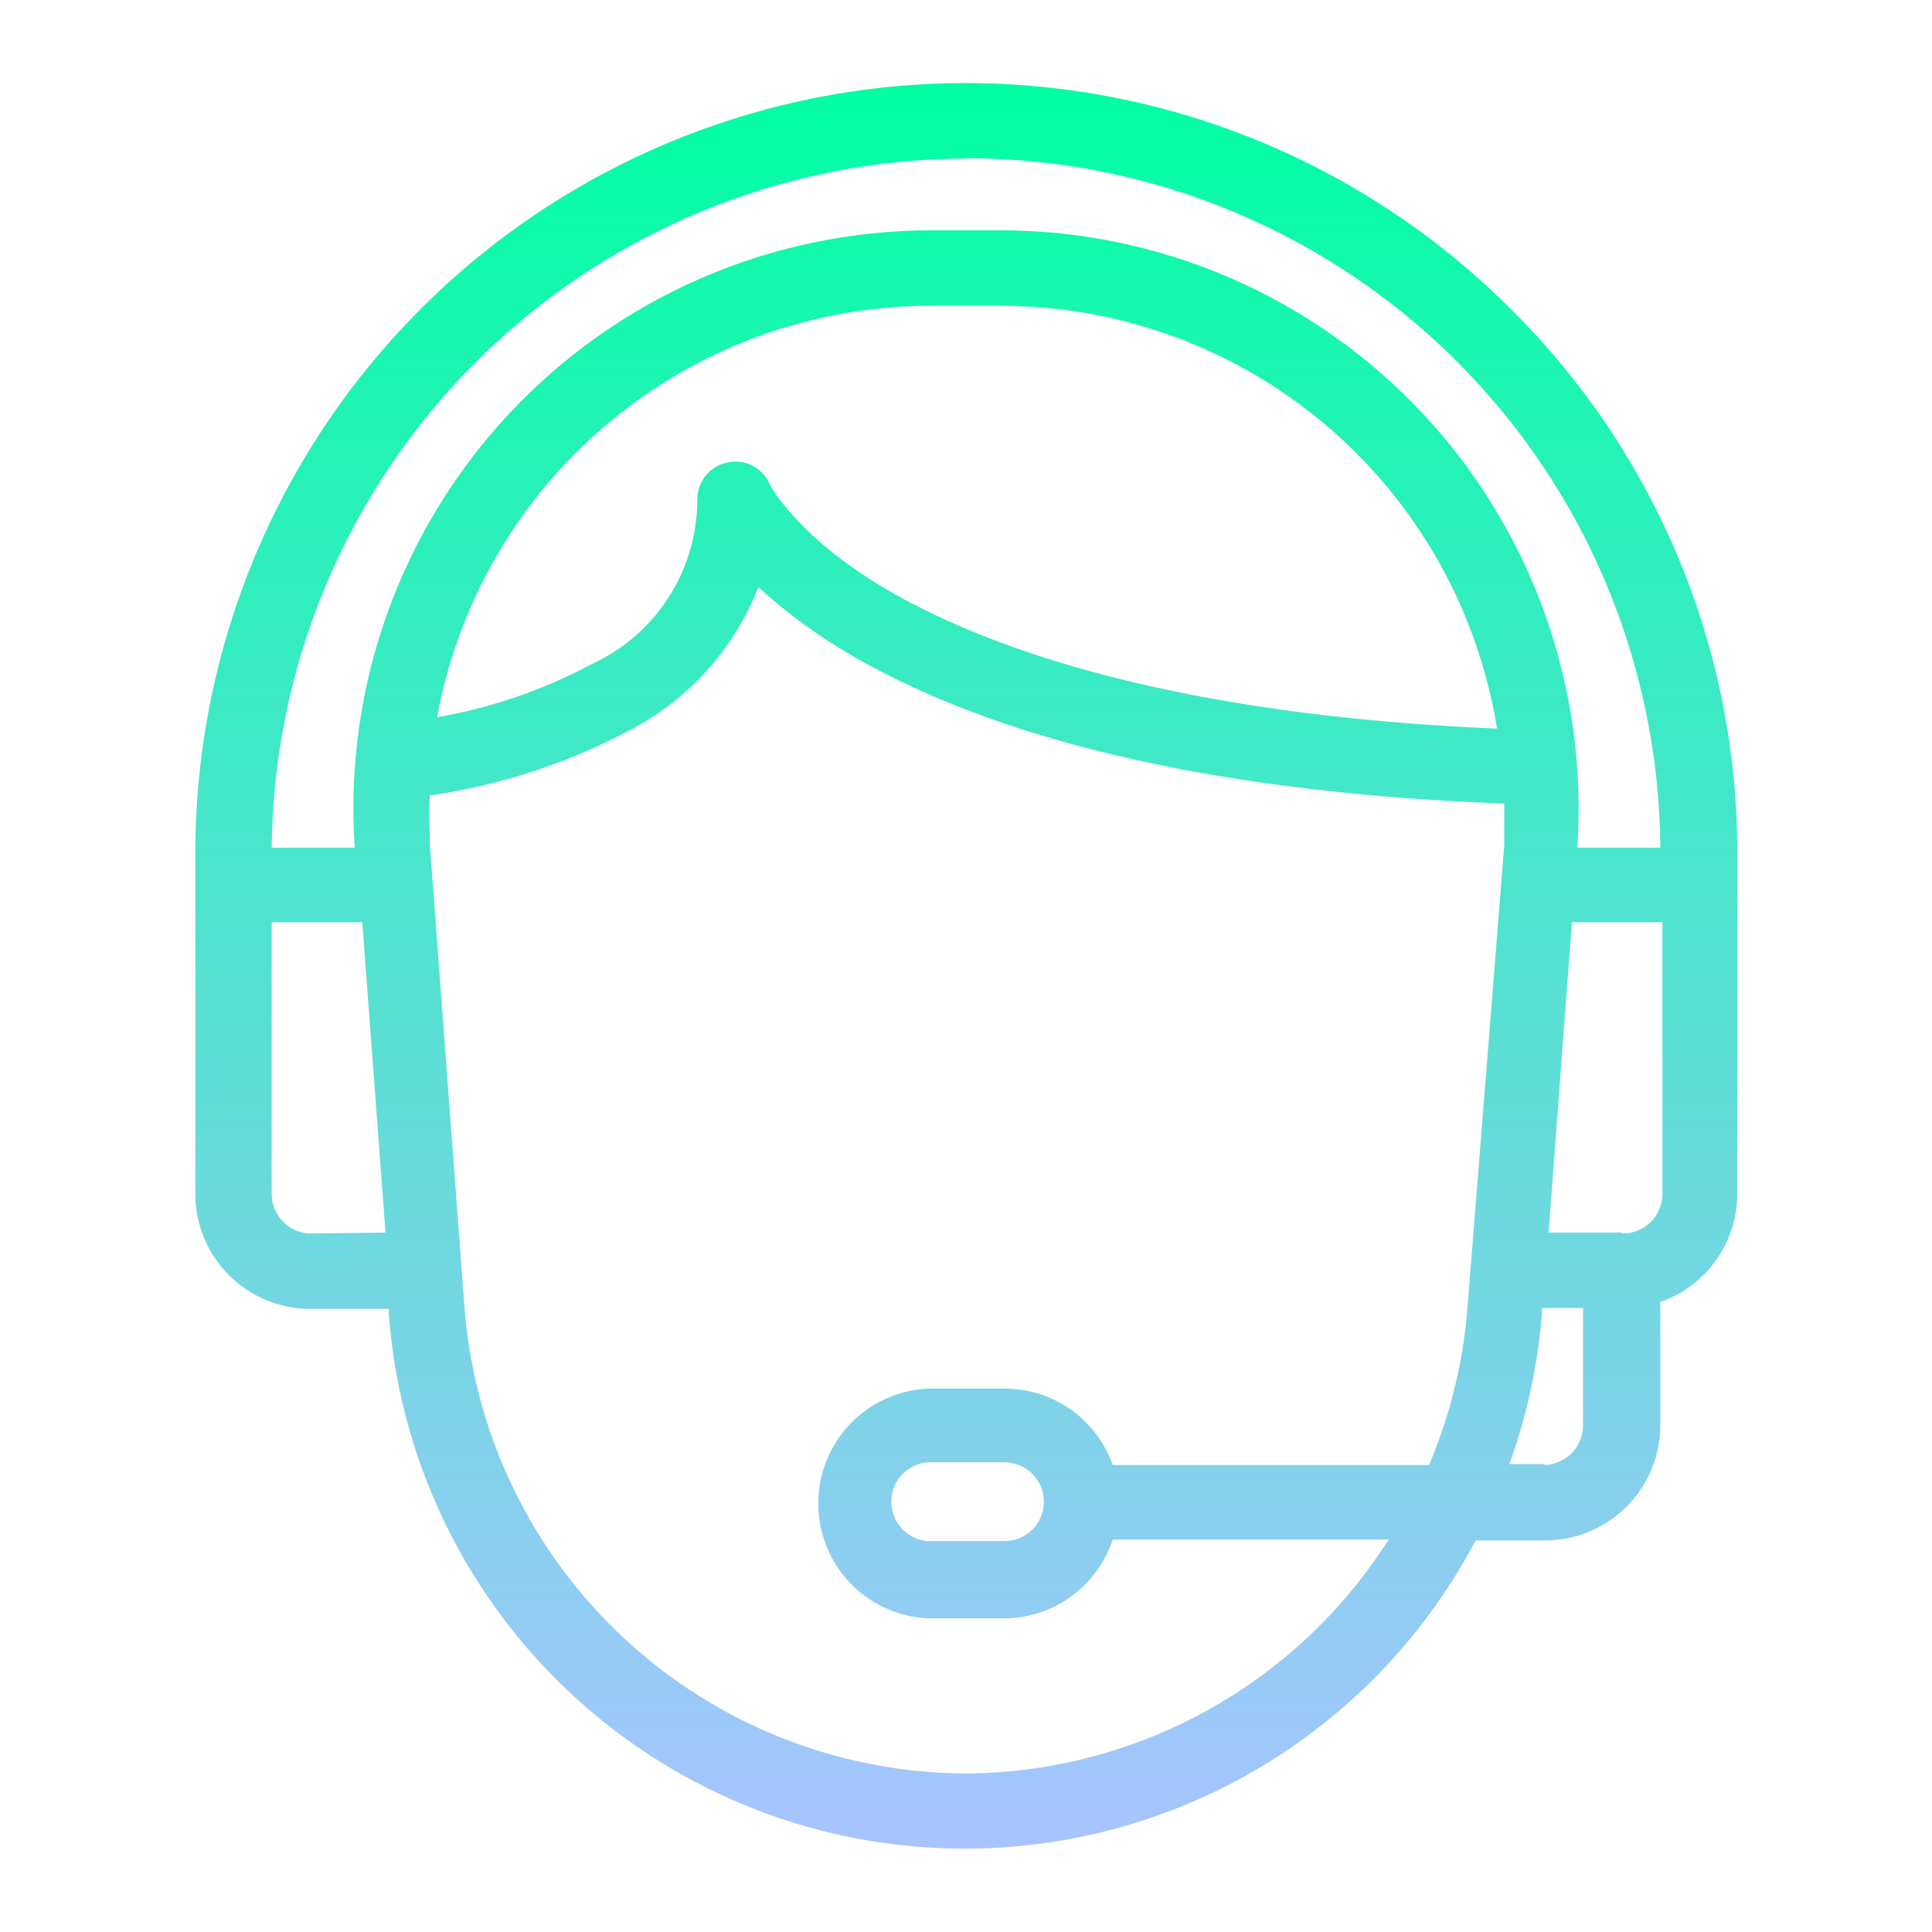 <?xml version="1.0" encoding="UTF-8"?> <svg xmlns="http://www.w3.org/2000/svg" width="50" height="50" viewBox="0 0 50 50" fill="none"><path d="M39.102 8C36.316 5.21 32.766 3.308 28.9 2.536C25.033 1.763 21.025 2.154 17.381 3.659C13.737 5.164 10.621 7.716 8.427 10.991C6.233 14.267 5.059 18.12 5.055 22.062V30.898C5.055 31.686 5.367 32.442 5.924 33C6.48 33.558 7.235 33.873 8.023 33.875H10.062V34.008C10.303 37.243 11.59 40.312 13.729 42.751C15.868 45.19 18.742 46.867 21.918 47.529C25.094 48.191 28.399 47.801 31.334 46.419C34.269 45.037 36.675 42.737 38.188 39.867H39.953C40.347 39.871 40.738 39.797 41.103 39.65C41.468 39.502 41.8 39.284 42.081 39.007C42.361 38.73 42.584 38.401 42.736 38.038C42.889 37.674 42.968 37.285 42.969 36.891V33.695C43.55 33.493 44.053 33.115 44.41 32.614C44.767 32.113 44.96 31.514 44.961 30.898V22.094C44.966 19.474 44.451 16.878 43.445 14.459C42.44 12.04 40.963 9.844 39.102 8ZM25.039 4.094C29.776 4.104 34.318 5.984 37.676 9.326C41.033 12.668 42.936 17.2 42.969 21.938H40.82C40.959 19.892 40.677 17.84 39.99 15.909C39.303 13.978 38.227 12.208 36.828 10.71C35.428 9.212 33.736 8.017 31.856 7.2C29.976 6.383 27.948 5.962 25.898 5.961H24.102C22.052 5.962 20.024 6.383 18.144 7.2C16.264 8.017 14.572 9.212 13.172 10.71C11.773 12.208 10.697 13.978 10.01 15.909C9.323 17.84 9.041 19.892 9.18 21.938H7.031C7.079 17.199 8.991 12.669 12.354 9.331C15.718 5.992 20.261 4.114 25 4.102L25.039 4.094ZM38.781 18.859C30.375 18.508 25.664 16.789 23.156 15.375C20.648 13.961 19.922 12.539 19.922 12.539C19.835 12.331 19.678 12.159 19.479 12.055C19.279 11.951 19.048 11.92 18.828 11.969C18.608 12.012 18.409 12.131 18.266 12.305C18.124 12.479 18.046 12.697 18.047 12.922C18.048 13.82 17.791 14.7 17.306 15.456C16.821 16.212 16.129 16.813 15.312 17.188C14.061 17.857 12.711 18.321 11.312 18.562C11.86 15.571 13.44 12.866 15.777 10.92C18.114 8.974 21.06 7.91 24.102 7.914H25.898C28.99 7.914 31.98 9.014 34.334 11.018C36.687 13.023 38.25 15.8 38.742 18.852L38.781 18.859ZM8.023 31.922C7.757 31.914 7.505 31.802 7.32 31.611C7.135 31.42 7.031 31.165 7.031 30.898V23.867H9.375L9.977 31.898L8.023 31.922ZM25 45.898C21.721 45.885 18.567 44.64 16.163 42.41C13.76 40.18 12.282 37.128 12.023 33.859L11.125 21.875C11.125 21.445 11.086 21.016 11.125 20.586C12.939 20.326 14.695 19.752 16.312 18.891C17.826 18.099 19.003 16.786 19.625 15.195C20.412 15.91 21.276 16.534 22.203 17.055C26.109 19.266 31.734 20.523 38.93 20.797V21.875L37.977 33.859C37.866 35.255 37.531 36.625 36.984 37.914H28.797C28.593 37.335 28.214 36.834 27.713 36.48C27.212 36.126 26.613 35.937 26 35.938H24C23.238 35.977 22.52 36.307 21.994 36.86C21.469 37.413 21.176 38.147 21.176 38.91C21.176 39.673 21.469 40.407 21.994 40.96C22.52 41.513 23.238 41.844 24 41.883H26C26.621 41.878 27.225 41.679 27.726 41.313C28.228 40.947 28.602 40.433 28.797 39.844H35.938C34.767 41.688 33.152 43.209 31.241 44.266C29.33 45.324 27.184 45.885 25 45.898ZM27.016 38.867C27.016 39.136 26.909 39.395 26.718 39.585C26.528 39.776 26.269 39.883 26 39.883H24C23.745 39.86 23.508 39.743 23.335 39.555C23.162 39.366 23.066 39.119 23.066 38.863C23.066 38.607 23.162 38.361 23.335 38.172C23.508 37.983 23.745 37.866 24 37.844H26C26.136 37.845 26.27 37.873 26.395 37.926C26.52 37.979 26.633 38.057 26.727 38.154C26.822 38.252 26.896 38.367 26.945 38.493C26.995 38.62 27.019 38.755 27.016 38.891V38.867ZM39.977 37.891H39.062C39.519 36.633 39.802 35.319 39.906 33.984V33.852H40.969V36.867C40.975 37.137 40.874 37.399 40.688 37.595C40.502 37.791 40.247 37.906 39.977 37.914V37.891ZM41.977 31.898H40.078L40.68 23.867H43.023V30.898C43.023 31.035 42.996 31.17 42.943 31.296C42.891 31.421 42.813 31.535 42.715 31.631C42.618 31.726 42.502 31.801 42.375 31.851C42.248 31.901 42.113 31.925 41.977 31.922V31.898Z" fill="url(#paint0_linear_987_36212)"></path><defs><linearGradient id="paint0_linear_987_36212" x1="25.008" y1="2.149" x2="25.008" y2="47.843" gradientUnits="userSpaceOnUse"><stop stop-color="#00FFA3"></stop><stop offset="1" stop-color="#A8C4FF"></stop></linearGradient></defs></svg> 